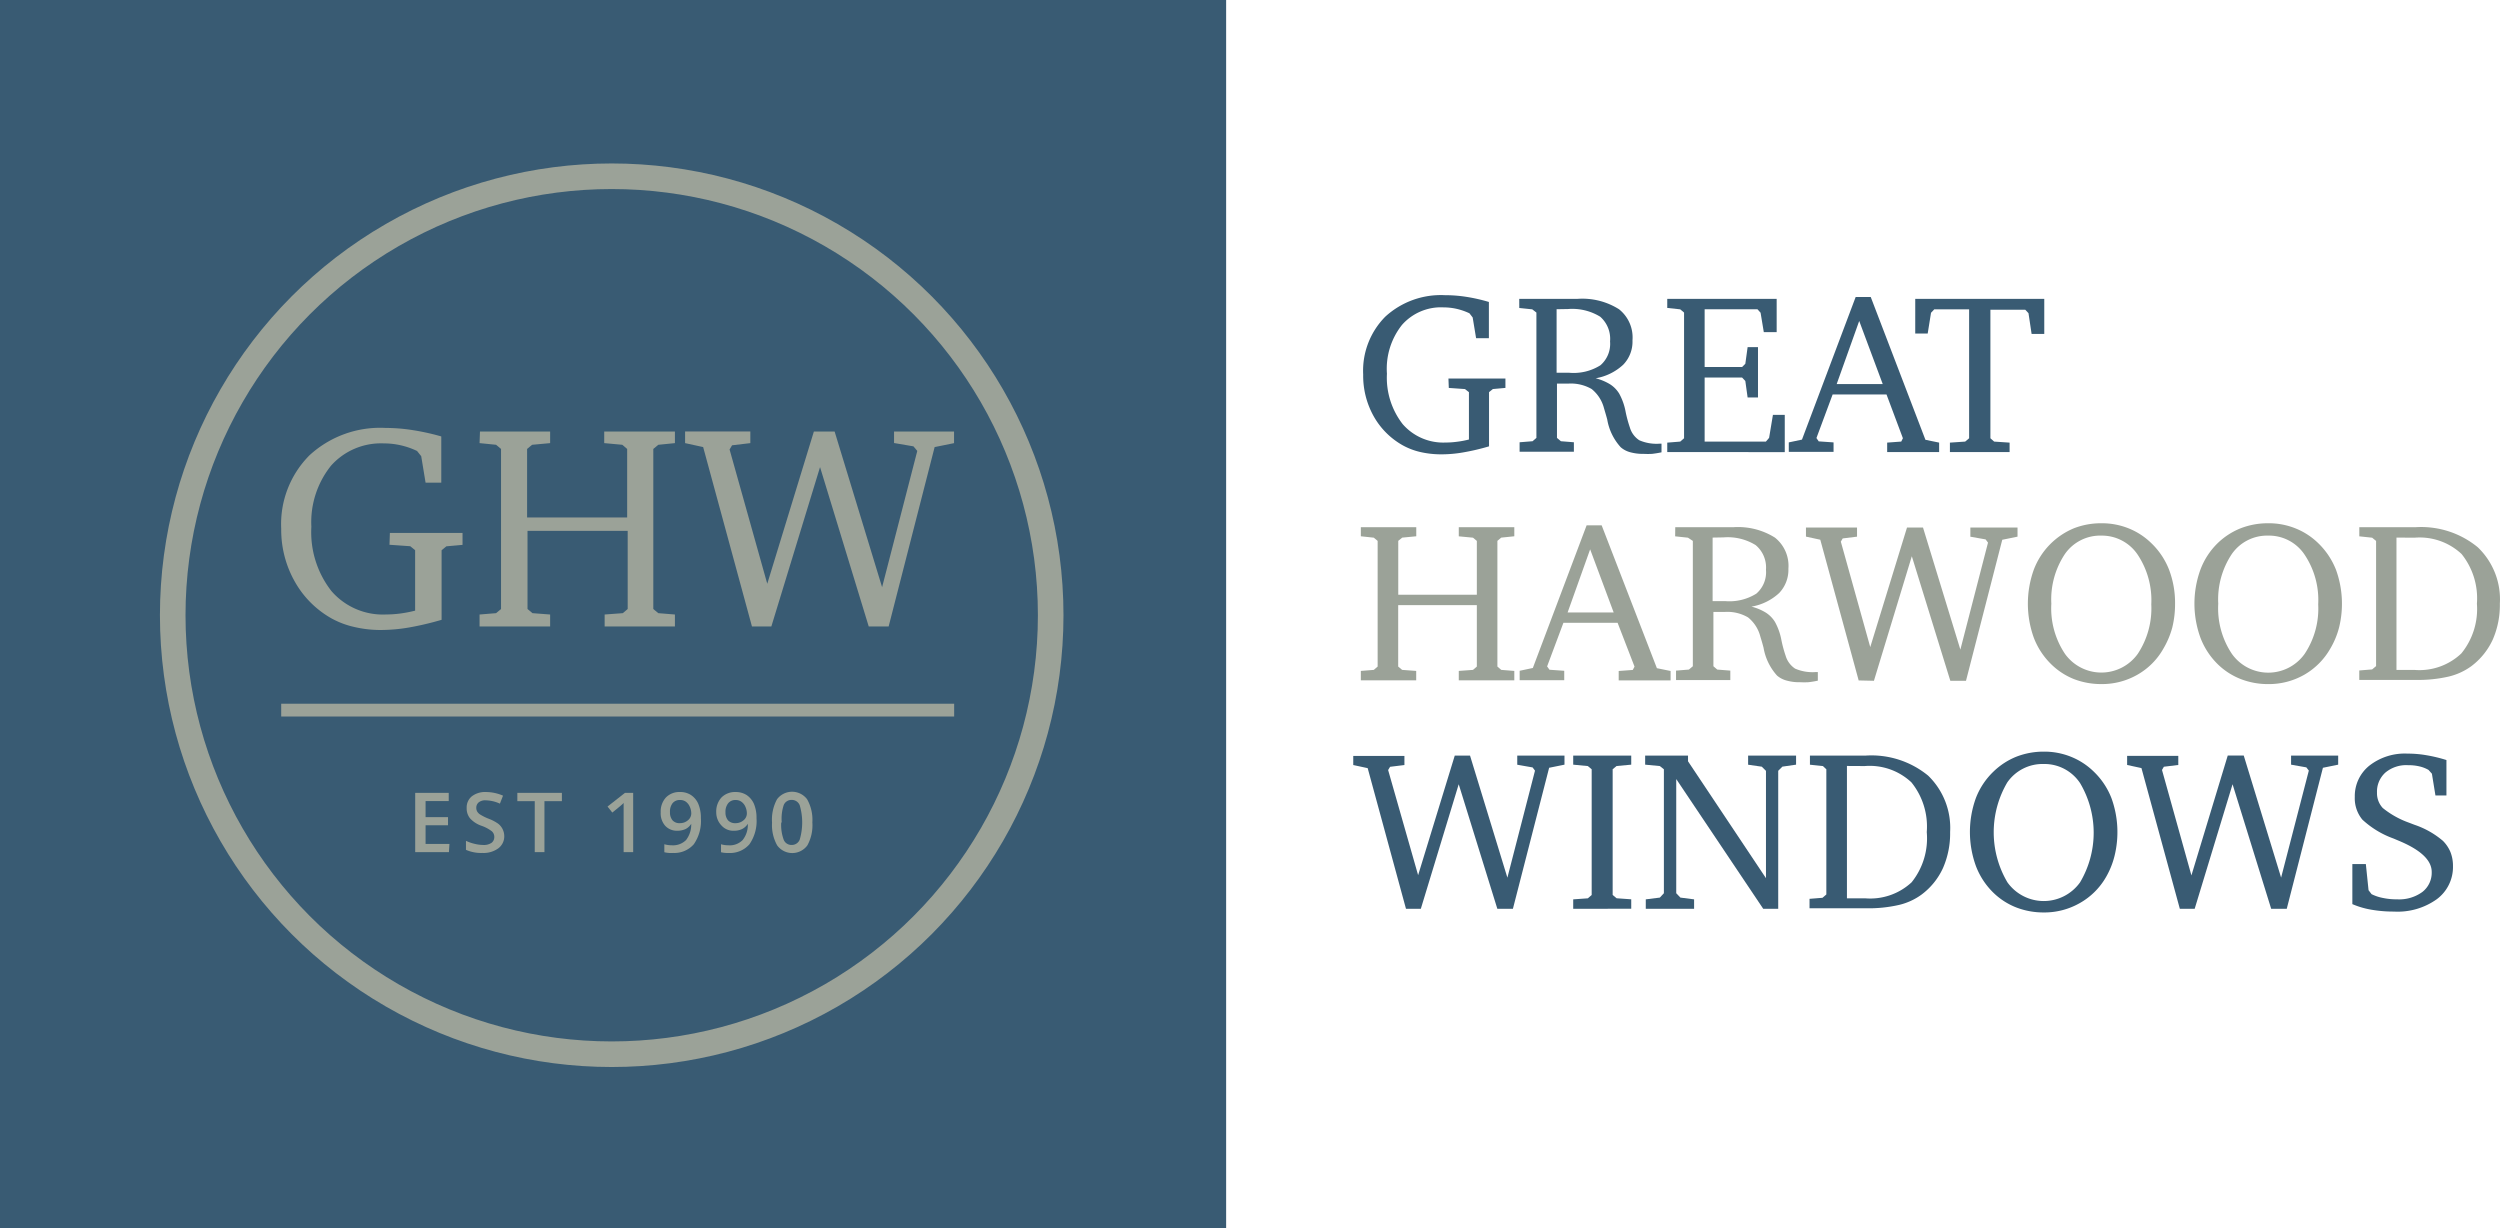 <svg data-name="GHW Logo" xmlns="http://www.w3.org/2000/svg" width="195.429" height="96"><g data-name="GHW Name"><path data-name="Path 3191" d="M113.227 29.593h4.455v.73l-.982.089-.3.243v4.236a17.431 17.431 0 0 1-2 .471 9.966 9.966 0 0 1-1.7.154 7.3 7.3 0 0 1-1.663-.179 5.258 5.258 0 0 1-1.4-.536 5.932 5.932 0 0 1-2.264-2.28 6.492 6.492 0 0 1-.811-3.246 6 6 0 0 1 1.728-4.52 6.427 6.427 0 0 1 4.666-1.68 10.77 10.77 0 0 1 1.672.13 13.31 13.31 0 0 1 1.761.4v2.834h-1l-.268-1.623-.252-.325a4.942 4.942 0 0 0-1.006-.349 4.755 4.755 0 0 0-1.022-.114 4.057 4.057 0 0 0-3.246 1.371 5.51 5.51 0 0 0-1.176 3.814 5.9 5.9 0 0 0 1.233 3.944 4.2 4.2 0 0 0 3.351 1.436 6.5 6.5 0 0 0 .868-.057 7.306 7.306 0 0 0 .958-.179v-3.7l-.308-.243-1.266-.089Z" fill="#395b73"/><path data-name="Path 3192" d="M118.761 23.362h4.552a5.372 5.372 0 0 1 3.246.811 2.816 2.816 0 0 1 1.055 2.434 2.588 2.588 0 0 1-.722 1.9 4.187 4.187 0 0 1-2.158 1.063 4.139 4.139 0 0 1 1.128.471 2.272 2.272 0 0 1 .714.73 4.715 4.715 0 0 1 .5 1.412 9.673 9.673 0 0 0 .333 1.233 1.785 1.785 0 0 0 .738 1 3.384 3.384 0 0 0 1.574.268h.162v.674a7.46 7.46 0 0 1-.747.122 6.044 6.044 0 0 1-.641 0 3.732 3.732 0 0 1-1.063-.13 1.841 1.841 0 0 1-.738-.389 4.276 4.276 0 0 1-1.055-2.175c-.106-.389-.195-.682-.252-.876a2.84 2.84 0 0 0-.966-1.5 3.246 3.246 0 0 0-1.834-.422h-.876v4.244l.308.26 1.014.081v.738h-4.244v-.738l1.014-.081.3-.26v-9.799l-.325-.252-1.014-.105Zm2.921.811v4.966h.99a3.928 3.928 0 0 0 2.434-.584 2.207 2.207 0 0 0 .755-1.866 2.3 2.3 0 0 0-.771-1.931 4.171 4.171 0 0 0-2.515-.6Z" fill="#395b73"/><path data-name="Path 3193" d="M130.332 35.339v-.738l1.014-.081.3-.26v-9.827l-.3-.252-1.014-.109v-.71h8.553v2.6h-1.006l-.252-1.517-.243-.268h-4.13v4.512h2.929l.252-.252.179-1.3h.811v3.935h-.811l-.179-1.29-.252-.268h-2.929v5.007h4.787l.252-.292.3-1.8h.925v2.913Z" fill="#395b73"/><path data-name="Path 3194" d="M145.061 23.215h1.177l4.276 11.165 1.071.219v.738h-4.062v-.738l1.1-.081.13-.26-1.282-3.424h-4.211l-1.266 3.408.178.26 1.16.081v.738h-3.5v-.738l1.031-.219Zm.276 1.874-1.761 4.934h3.6Z" fill="#395b73"/><path data-name="Path 3195" d="M149.718 23.362h10.086v2.743h-.99l-.243-1.623-.252-.268h-2.726V34.26l.292.26 1.209.081v.738h-4.666v-.738l1.193-.081.308-.26V24.182h-2.726l-.252.268-.26 1.623h-.974Z" fill="#395b73"/><path data-name="Path 3196" d="M106.379 41.212h4.333v.71l-1.1.105-.308.252v4.211h6.143v-4.207l-.3-.252-1.112-.105v-.714h4.341v.71l-1.022.105-.3.252v9.827l.3.26 1.022.081v.738h-4.341v-.738l1.112-.081.3-.26v-4.8h-6.148v4.8l.308.26 1.1.081v.738h-4.328v-.738l1.014-.081.3-.26v-9.823l-.3-.252-1.014-.109Z" fill="#9ba298"/><path data-name="Path 3197" d="M124.028 41.068h1.177l4.317 11.165 1.071.219v.738h-4.057v-.738l1.1-.081.138-.26-1.323-3.424h-4.237l-1.274 3.408.187.26 1.152.081v.738h-3.485v-.738l1.031-.219Zm.276 1.874-1.761 4.934h3.6Z" fill="#9ba298"/><path data-name="Path 3198" d="M130.957 41.213h4.544a5.42 5.42 0 0 1 3.246.811 2.815 2.815 0 0 1 1.055 2.434 2.621 2.621 0 0 1-.722 1.9 4.22 4.22 0 0 1-2.167 1.063 4.058 4.058 0 0 1 1.128.471 2.272 2.272 0 0 1 .714.73 4.714 4.714 0 0 1 .5 1.412 9.681 9.681 0 0 0 .333 1.233 1.818 1.818 0 0 0 .738 1 3.416 3.416 0 0 0 1.623.268h.154v.673a7.305 7.305 0 0 1-.738.122 6.193 6.193 0 0 1-.649 0 3.635 3.635 0 0 1-1.055-.13 1.874 1.874 0 0 1-.746-.389 4.34 4.34 0 0 1-1.055-2.175 18.583 18.583 0 0 0-.252-.876 2.792 2.792 0 0 0-.966-1.5 3.189 3.189 0 0 0-1.834-.422h-.868v4.244l.3.26 1.022.081v.738h-4.244v-.738l1.006-.081.308-.26v-9.798l-.381-.252-1.002-.106Zm2.921.811v4.966h.982a3.96 3.96 0 0 0 2.434-.584 2.207 2.207 0 0 0 .755-1.866 2.272 2.272 0 0 0-.811-1.931 4.155 4.155 0 0 0-2.507-.6Z" fill="#9ba298"/><path data-name="Path 3199" d="m145.295 53.191-3-11-1.12-.243v-.71h3.992v.714l-1.12.138-.146.252 2.3 8.244 2.873-9.348h1.25l2.921 9.543 2.161-8.363-.187-.252-1.193-.211v-.717h3.687v.714l-1.193.243-2.835 11.023h-1.225l-3.01-9.737-2.962 9.737Z" fill="#9ba298"/><path data-name="Path 3200" d="M164.275 40.904a5.6 5.6 0 0 1 2.126.4 5.412 5.412 0 0 1 1.793 1.177 5.769 5.769 0 0 1 1.371 2.069 7.3 7.3 0 0 1 .463 2.645 7.692 7.692 0 0 1-.219 1.866 6.646 6.646 0 0 1-.682 1.623 5.371 5.371 0 0 1-2.045 2.061 5.55 5.55 0 0 1-2.807.73 5.916 5.916 0 0 1-2.15-.389 5.38 5.38 0 0 1-1.769-1.152 5.77 5.77 0 0 1-1.371-2.085 7.866 7.866 0 0 1 0-5.315 5.68 5.68 0 0 1 3.157-3.246 5.858 5.858 0 0 1 2.133-.384Zm0 .966a3.36 3.36 0 0 0-2.856 1.436 6.4 6.4 0 0 0-1.063 3.887 6.4 6.4 0 0 0 1.071 3.927 3.5 3.5 0 0 0 5.68 0 6.443 6.443 0 0 0 1.063-3.879 6.427 6.427 0 0 0-1.063-3.879 3.367 3.367 0 0 0-2.832-1.492Z" fill="#9ba298"/><path data-name="Path 3201" d="M177.315 40.904a5.567 5.567 0 0 1 2.126.4 5.445 5.445 0 0 1 1.8 1.177 5.884 5.884 0 0 1 1.371 2.069 7.79 7.79 0 0 1 .235 4.512 6.339 6.339 0 0 1-.674 1.623 5.485 5.485 0 0 1-2.045 2.061 5.583 5.583 0 0 1-2.816.73 5.843 5.843 0 0 1-2.142-.39 5.38 5.38 0 0 1-1.785-1.144 5.77 5.77 0 0 1-1.371-2.085 7.8 7.8 0 0 1-.008-5.315 5.681 5.681 0 0 1 1.331-2.061 5.534 5.534 0 0 1 1.8-1.177 5.842 5.842 0 0 1 2.175-.4Zm0 .966a3.359 3.359 0 0 0-2.848 1.436 6.4 6.4 0 0 0-1.063 3.887 6.4 6.4 0 0 0 1.071 3.927 3.489 3.489 0 0 0 5.68 0 6.386 6.386 0 0 0 1.063-3.879 6.37 6.37 0 0 0-1.063-3.879 3.343 3.343 0 0 0-2.84-1.492Z" fill="#9ba298"/><path data-name="Path 3202" d="M188.821 41.213a6.962 6.962 0 0 1 4.869 1.566 5.631 5.631 0 0 1 1.728 4.414 6.735 6.735 0 0 1-.56 2.816 5.429 5.429 0 0 1-1.672 2.069 4.974 4.974 0 0 1-1.769.811 10.6 10.6 0 0 1-2.589.26h-4.4v-.738l1.006-.081.308-.26v-9.786l-.308-.252-1.003-.106v-.714Zm-1.485.811V52.37h1.42a4.763 4.763 0 0 0 3.651-1.29 5.493 5.493 0 0 0 1.217-3.887 5.534 5.534 0 0 0-1.2-3.887 4.8 4.8 0 0 0-3.668-1.274Z" fill="#9ba298"/><path data-name="Path 3203" d="m109.908 71.042-2.994-10.995-1.128-.243v-.714h4v.714l-1.12.138-.154.252 2.345 8.22 2.864-9.348h1.193l2.921 9.543 2.158-8.366-.187-.252-1.2-.211v-.715h3.692v.71l-1.2.243-2.832 11.024h-1.217l-3.019-9.737-2.962 9.737Z" fill="#395b73"/><path data-name="Path 3204" d="M122.98 71.042v-.738l1.144-.081.3-.26v-9.827l-.3-.252-1.144-.109v-.71h4.536v.71l-1.144.105-.308.252v9.827l.308.26 1.144.081v.738Z" fill="#395b73"/><path data-name="Path 3205" d="M128.653 71.042v-.738l1.1-.138.316-.341v-9.689l-.316-.252-1.149-.109v-.71h3.351v.446l6.094 9.137v-8.39l-.325-.325-1.071-.154v-.714h3.749v.71l-1.071.154-.325.325v10.788h-1.172l-6.8-10.143v8.926l.325.341 1.071.138v.738Z" fill="#395b73"/><path data-name="Path 3206" d="M145.855 59.065a6.987 6.987 0 0 1 4.869 1.566 5.68 5.68 0 0 1 1.72 4.414 6.735 6.735 0 0 1-.56 2.816 5.356 5.356 0 0 1-1.672 2.069 4.869 4.869 0 0 1-1.769.811 10.6 10.6 0 0 1-2.589.26h-4.4v-.738l1.014-.081.3-.26v-9.786l-.268-.252-1.014-.105v-.714Zm-1.477.811v10.346h1.412a4.755 4.755 0 0 0 3.643-1.25 5.493 5.493 0 0 0 1.185-3.927 5.493 5.493 0 0 0-1.2-3.887 4.763 4.763 0 0 0-3.652-1.274Z" fill="#395b73"/><path data-name="Path 3207" d="M159.763 58.757a5.542 5.542 0 0 1 2.126.4 5.446 5.446 0 0 1 1.8 1.177 5.769 5.769 0 0 1 1.371 2.069 7.79 7.79 0 0 1 .235 4.512 6.337 6.337 0 0 1-.674 1.663 5.428 5.428 0 0 1-2.045 2.02 5.583 5.583 0 0 1-2.816.73 5.875 5.875 0 0 1-2.142-.39 5.379 5.379 0 0 1-1.784-1.146 5.77 5.77 0 0 1-1.371-2.085 7.8 7.8 0 0 1-.008-5.315 5.681 5.681 0 0 1 1.363-2.061 5.534 5.534 0 0 1 1.8-1.177 5.843 5.843 0 0 1 2.145-.397Zm0 .966a3.359 3.359 0 0 0-2.848 1.436 7.687 7.687 0 0 0 .008 7.814 3.489 3.489 0 0 0 5.68 0 7.608 7.608 0 0 0 0-7.757 3.343 3.343 0 0 0-2.84-1.493Z" fill="#395b73"/><path data-name="Path 3208" d="m170.401 71.042-3-11-1.12-.243v-.714h4v.714l-1.128.138-.146.252 2.3 8.244 2.84-9.372h1.25l2.921 9.543 2.167-8.366-.195-.252-1.193-.211v-.71h3.682v.71l-1.193.243-2.827 11.024h-1.217l-3.019-9.737-2.962 9.737Z" fill="#395b73"/><path data-name="Path 3209" d="M183.887 70.677v-3.133h1.055l.211 2.045.235.308a3.457 3.457 0 0 0 .9.3 5.124 5.124 0 0 0 1.1.105 3.067 3.067 0 0 0 1.972-.576 1.9 1.9 0 0 0 .73-1.566q0-1.363-2.564-2.434l-.422-.178a7.1 7.1 0 0 1-2.434-1.477 2.613 2.613 0 0 1-.592-1.777 3.051 3.051 0 0 1 1.128-2.434 4.5 4.5 0 0 1 2.994-.949 8.589 8.589 0 0 1 1.5.13 11.476 11.476 0 0 1 1.542.373v2.767h-.86l-.276-1.7-.26-.292a2.541 2.541 0 0 0-.738-.284 3.708 3.708 0 0 0-.868-.089 2.54 2.54 0 0 0-1.769.576 2 2 0 0 0-.657 1.574 1.688 1.688 0 0 0 .454 1.2 6.955 6.955 0 0 0 2.045 1.144l.446.17a6.743 6.743 0 0 1 2.207 1.25 2.694 2.694 0 0 1 .592.884 2.9 2.9 0 0 1 .195 1.079 3.132 3.132 0 0 1-1.266 2.6 5.258 5.258 0 0 1-3.351.966 10.11 10.11 0 0 1-1.761-.146 6.493 6.493 0 0 1-1.488-.436Z" fill="#395b73"/></g><path data-name="GHW Box" fill="#395b73" d="M0 0h95.849v96H0z"/><g data-name="GHW Stamp" transform="translate(13.502 13.778)"><circle data-name="Ellipse 102" cx="34.316" cy="34.316" r="34.316" fill="none" stroke="#9ba298" stroke-width="2"/><path data-name="Path 3170" d="M16.975 27.882h5.68v.933l-1.264.114-.373.308v5.437a23.618 23.618 0 0 1-2.548.6 13.127 13.127 0 0 1-2.15.195 8.925 8.925 0 0 1-2.126-.235 6.678 6.678 0 0 1-1.785-.673 7.506 7.506 0 0 1-2.881-2.9 8.212 8.212 0 0 1-1.047-4.1 7.619 7.619 0 0 1 2.207-5.745 8.155 8.155 0 0 1 5.94-2.142 13.794 13.794 0 0 1 2.126.17 18.284 18.284 0 0 1 2.24.495v3.612h-1.228l-.341-2.069-.325-.406a6.021 6.021 0 0 0-1.282-.446 5.794 5.794 0 0 0-1.3-.146 5.226 5.226 0 0 0-4.146 1.745 7.059 7.059 0 0 0-1.534 4.771 7.473 7.473 0 0 0 1.566 5.023 5.315 5.315 0 0 0 4.268 1.834 8.923 8.923 0 0 0 1.1-.073 10.125 10.125 0 0 0 1.177-.227v-4.728l-.381-.308-1.623-.114Z" fill="#9ba298"/><path data-name="Path 3171" d="M24.018 19.953h5.485v.909l-1.412.13-.389.325v5.355h7.822v-5.356l-.381-.325-1.412-.13v-.908h5.526v.909l-1.3.13-.389.325v12.512l.389.325 1.3.105v.933h-5.493v-.933l1.42-.105.381-.325v-6.11h-7.83v6.11l.389.325 1.379.105v.933h-5.517v-.933l1.29-.105.389-.325V21.316l-.389-.325-1.29-.13Z" fill="#9ba298"/><path data-name="Path 3172" d="M45.279 35.192 41.465 21.17l-1.412-.308v-.909h5.1v.909l-1.428.17-.195.325 2.946 10.5 3.643-11.9h1.623l3.711 12.168 2.751-10.654-.3-.357-1.517-.26v-.9h4.69v.909l-1.517.308-3.595 14.021h-1.558l-3.805-12.456-3.806 12.456Z" fill="#9ba298"/><path data-name="Line 68" fill="none" stroke="#9ba298" d="M8.48 41.733h52.606"/><path data-name="Path 3210" d="M21.592 52.834h-2.637v-4.633h2.621v.641h-1.81V50.1h1.753v.633h-1.753v1.461h1.866Z" fill="#9ba298"/><path data-name="Path 3211" d="M25.917 51.576a1.168 1.168 0 0 1-.471.966 1.956 1.956 0 0 1-1.233.357 2.954 2.954 0 0 1-1.29-.243v-.706a3.151 3.151 0 0 0 .674.235 2.9 2.9 0 0 0 .665.089 1.071 1.071 0 0 0 .665-.17.568.568 0 0 0 .211-.463.576.576 0 0 0-.195-.438 2.89 2.89 0 0 0-.811-.43 2.126 2.126 0 0 1-.893-.584 1.217 1.217 0 0 1-.26-.811 1.112 1.112 0 0 1 .406-.909 1.7 1.7 0 0 1 1.112-.333 3.376 3.376 0 0 1 1.323.284l-.243.625a2.775 2.775 0 0 0-1.1-.26.811.811 0 0 0-.552.154.536.536 0 0 0-.195.43.568.568 0 0 0 .081.308.714.714 0 0 0 .252.235 4 4 0 0 0 .625.308 3.246 3.246 0 0 1 .747.389 1.2 1.2 0 0 1 .349.422 1.25 1.25 0 0 1 .133.545Z" fill="#9ba298"/><path data-name="Path 3212" d="M29.058 52.834H28.3V48.85h-1.36v-.649h3.481v.649h-1.363Z" fill="#9ba298"/><path data-name="Path 3213" d="M35.995 52.834h-.747v-3.846a1.209 1.209 0 0 1-.179.17c-.065.065-.308.26-.706.584l-.373-.471 1.363-1.071h.641Z" fill="#9ba298"/><path data-name="Path 3214" d="M41.287 50.18a3.181 3.181 0 0 1-.552 2.037 2.02 2.02 0 0 1-1.623.682 2.175 2.175 0 0 1-.682-.057v-.625a1.965 1.965 0 0 0 .568.081 1.444 1.444 0 0 0 1.128-.406 1.98 1.98 0 0 0 .406-1.274 1.079 1.079 0 0 1-.446.414 1.509 1.509 0 0 1-.625.13 1.241 1.241 0 0 1-.966-.39 1.469 1.469 0 0 1-.349-1.047 1.623 1.623 0 0 1 .406-1.16 1.461 1.461 0 0 1 1.112-.43 1.525 1.525 0 0 1 .86.243 1.574 1.574 0 0 1 .568.7 2.824 2.824 0 0 1 .195 1.102Zm-1.623-1.42a.714.714 0 0 0-.592.252 1.063 1.063 0 0 0-.2.706.941.941 0 0 0 .195.625.714.714 0 0 0 .576.227.941.941 0 0 0 .633-.227.69.69 0 0 0 .26-.527 1.282 1.282 0 0 0-.114-.527.965.965 0 0 0-.3-.39.739.739 0 0 0-.458-.139Z" fill="#9ba298"/><path data-name="Path 3215" d="M45.636 50.181a3.181 3.181 0 0 1-.552 2.037 2 2 0 0 1-1.623.682 2.142 2.142 0 0 1-.6-.057v-.625a1.924 1.924 0 0 0 .568.081 1.412 1.412 0 0 0 1.12-.406 1.891 1.891 0 0 0 .406-1.274 1.1 1.1 0 0 1-.454.414 1.469 1.469 0 0 1-.617.13 1.233 1.233 0 0 1-.966-.389 1.477 1.477 0 0 1-.43-1.048 1.623 1.623 0 0 1 .406-1.16 1.485 1.485 0 0 1 1.112-.43 1.55 1.55 0 0 1 .868.243 1.623 1.623 0 0 1 .568.7 2.824 2.824 0 0 1 .194 1.102Zm-1.623-1.42a.714.714 0 0 0-.592.252 1.063 1.063 0 0 0-.211.706.941.941 0 0 0 .195.625.747.747 0 0 0 .584.227.941.941 0 0 0 .633-.227.69.69 0 0 0 .26-.527 1.282 1.282 0 0 0-.114-.527.917.917 0 0 0-.308-.39.714.714 0 0 0-.438-.138Z" fill="#9ba298"/><path data-name="Path 3216" d="M50.001 50.513a3.246 3.246 0 0 1-.39 1.793 1.461 1.461 0 0 1-2.361 0 3.246 3.246 0 0 1-.4-1.777 3.326 3.326 0 0 1 .389-1.826 1.469 1.469 0 0 1 2.353 0 3.246 3.246 0 0 1 .409 1.81Zm-2.434 0a3.377 3.377 0 0 0 .195 1.355.649.649 0 0 0 .617.406.665.665 0 0 0 .633-.414 4.755 4.755 0 0 0 0-2.694.665.665 0 0 0-.633-.414.649.649 0 0 0-.617.406 3.4 3.4 0 0 0-.154 1.355Z" fill="#9ba298"/></g></svg>